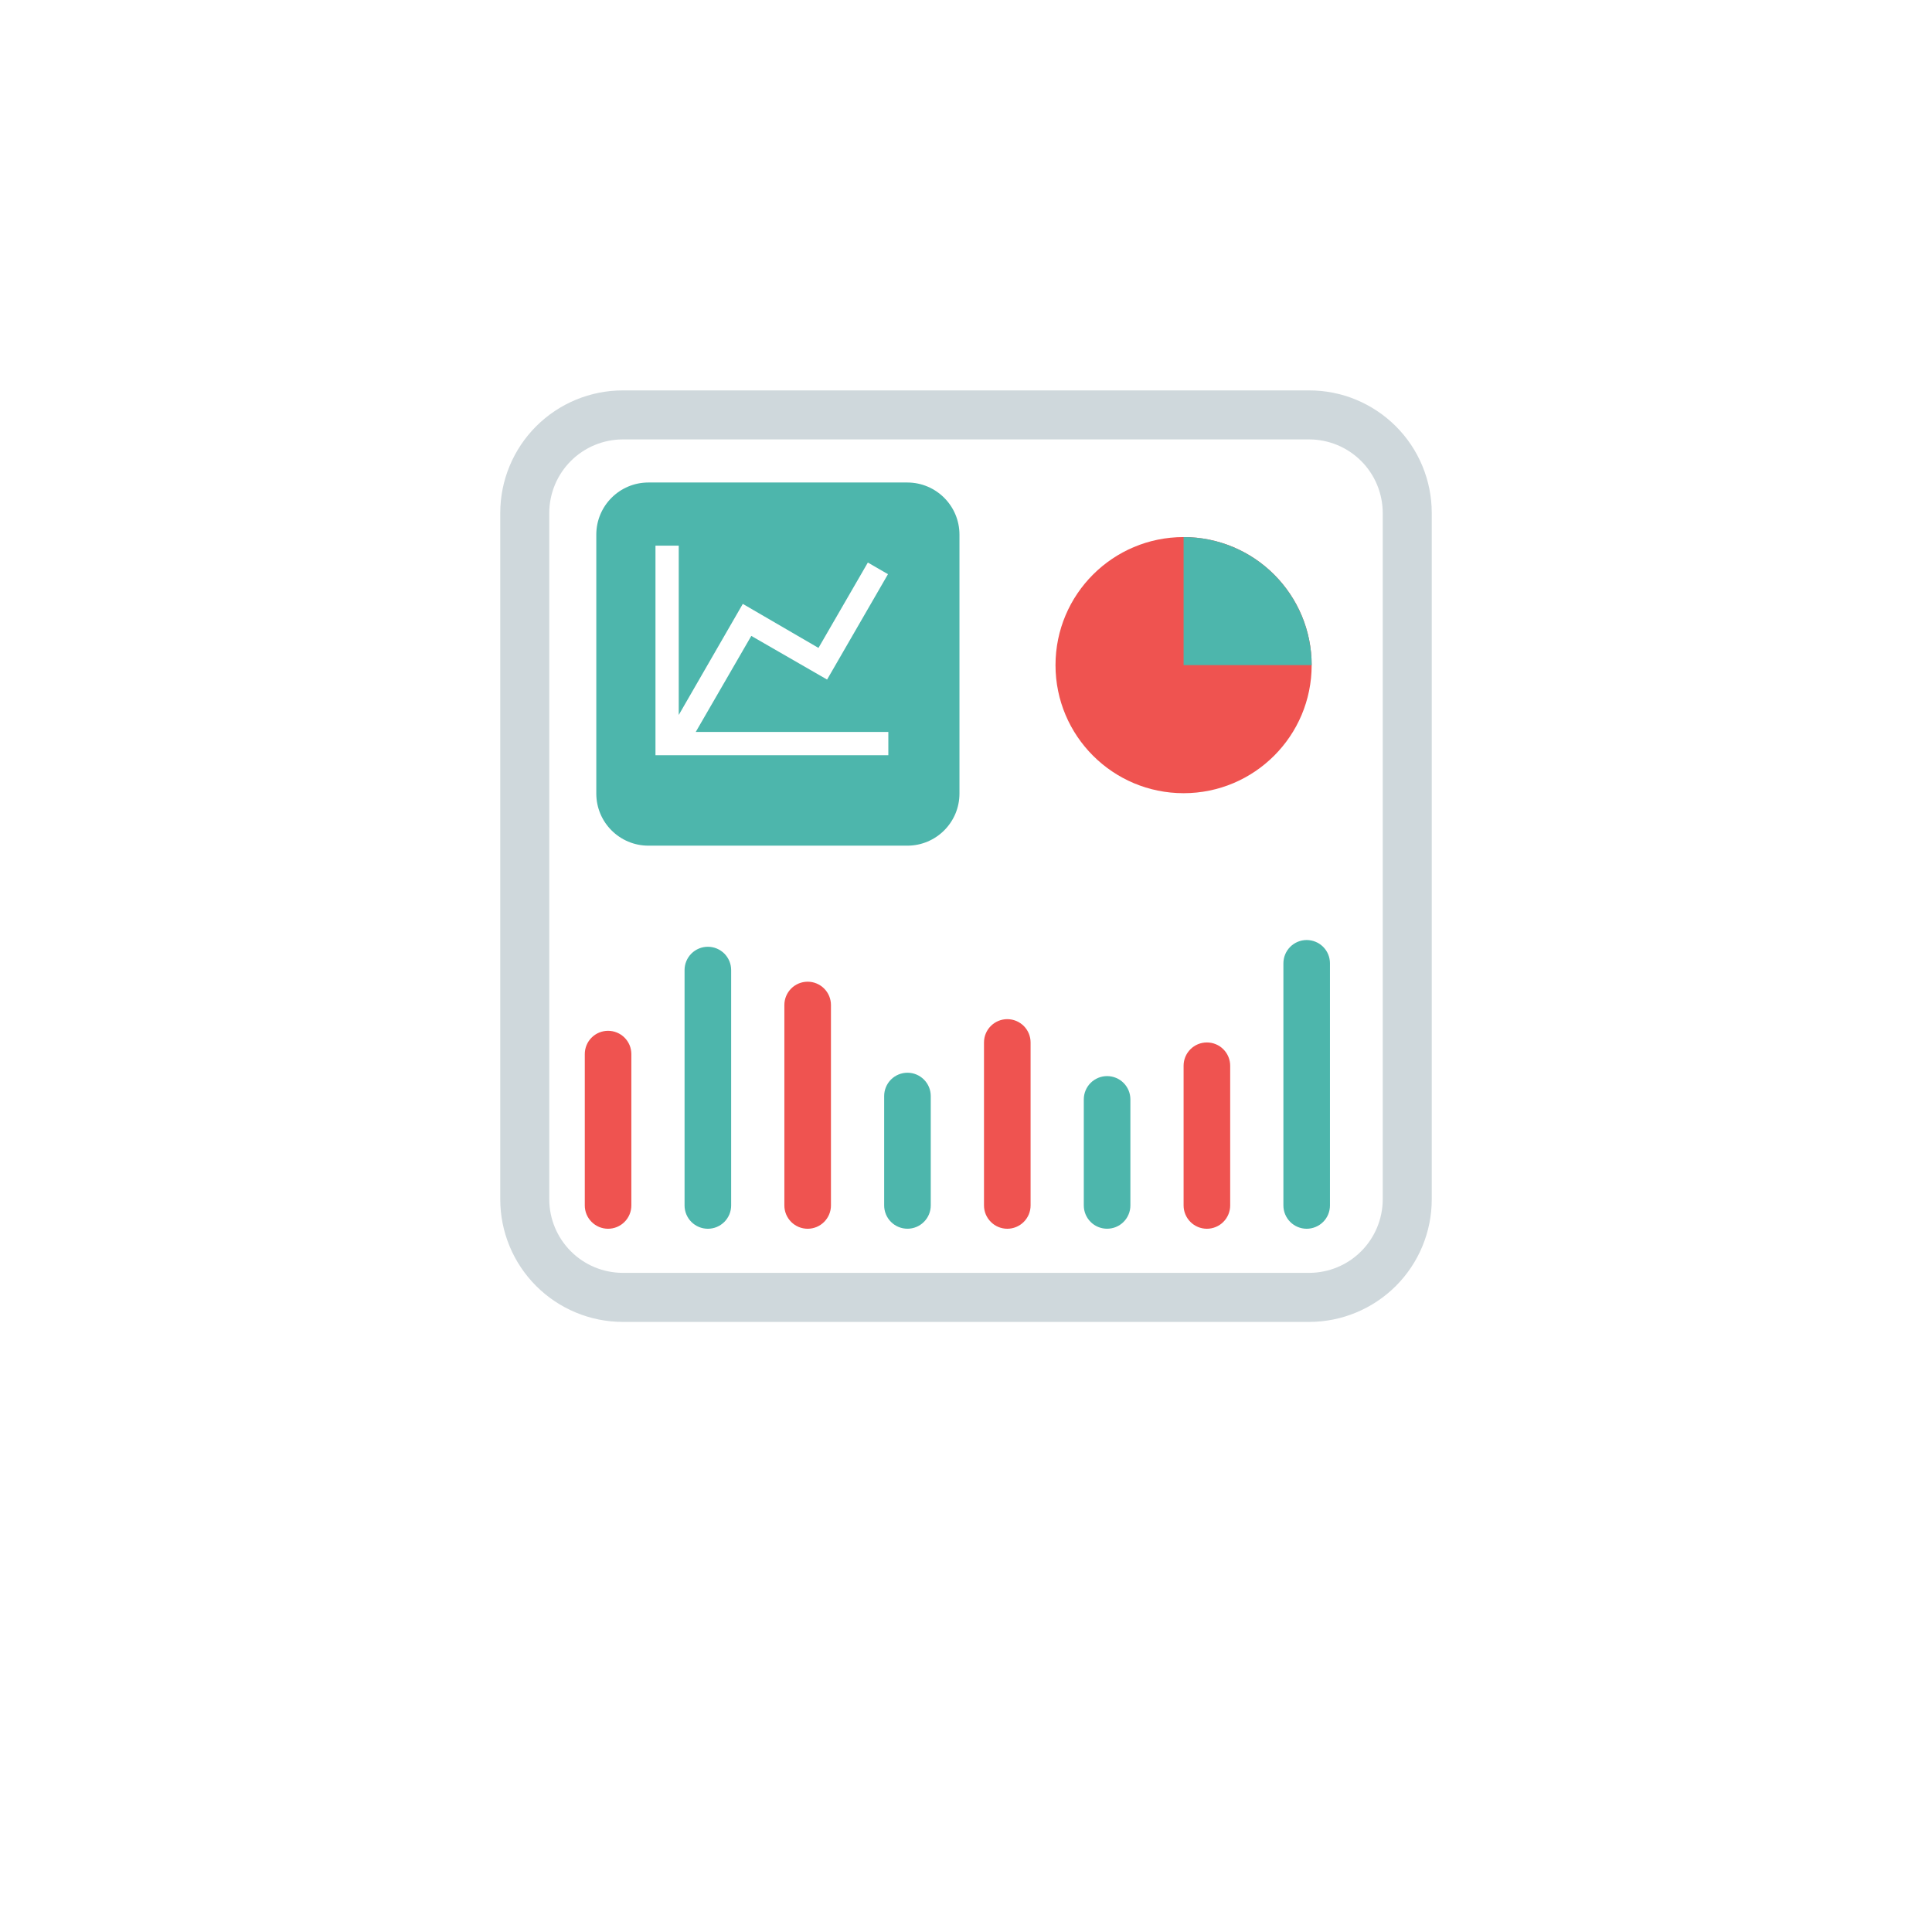 <svg width="70" height="70" viewBox="0 0 70 70" fill="none" xmlns="http://www.w3.org/2000/svg">
<g clip-path="url(#clip0_8_11078)">
<mask id="mask0_8_11078" style="mask-type:luminance" maskUnits="userSpaceOnUse" x="0" y="0" width="70" height="70">
<path d="M70 0H0V70H70V0Z" fill="white"/>
</mask>
<g mask="url(#mask0_8_11078)">
<g filter="url(#filter0_d_8_11078)">
<path d="M48.023 4H21.977C14.258 4 8 10.258 8 17.977V44.023C8 51.742 14.258 58 21.977 58H48.023C55.742 58 62 51.742 62 44.023V17.977C62 10.258 55.742 4 48.023 4Z" fill="white"/>
</g>
<path d="M29.863 18C30.535 18 31.058 18.546 31.058 19.215C31.058 19.538 30.934 19.835 30.71 20.058L24.065 26.705C23.593 27.176 22.821 27.176 22.348 26.705C22.124 26.457 22 26.159 22 25.837V19.19C22 18.521 22.547 18 23.219 18H29.863Z" fill="#4CAF50"/>
<path d="M40.327 44.191C39.655 44.191 39.133 43.645 39.133 42.976C39.133 42.653 39.257 42.356 39.481 42.133L46.125 35.486C46.598 35.015 47.37 35.015 47.842 35.486C48.066 35.709 48.191 36.007 48.191 36.329V42.976C48.191 43.645 47.643 44.191 46.996 44.191H40.327Z" fill="#4CAF50"/>
<path d="M43.268 30.995C43.268 26.535 39.66 22.922 35.182 22.922C30.704 22.922 27.121 26.535 27.121 30.995C27.121 35.456 30.729 39.069 35.182 39.069C39.66 39.069 43.268 35.456 43.268 30.995ZM35.182 35.979C32.42 35.979 30.181 33.736 30.181 30.97C30.181 28.204 32.42 25.962 35.182 25.962C37.944 25.962 40.183 28.204 40.183 30.97C40.183 33.711 37.969 35.954 35.232 35.979C35.207 35.979 35.207 35.979 35.182 35.979Z" fill="#2E7D32"/>
<path d="M22 36.324C22 35.654 22.546 35.133 23.215 35.133C23.538 35.133 23.835 35.257 24.058 35.48L30.705 42.131C31.176 42.603 31.176 43.372 30.705 43.843C30.481 44.067 30.184 44.191 29.861 44.191H23.19C22.521 44.191 22 43.645 22 43V36.324Z" fill="#A5D6A7"/>
<path d="M48.191 25.863C48.191 26.535 47.644 27.058 46.972 27.058C46.649 27.058 46.351 26.934 46.127 26.71L39.487 20.065C39.015 19.593 39.015 18.821 39.487 18.348C39.711 18.124 40.009 18 40.333 18H46.997C47.669 18 48.191 18.547 48.191 19.195V25.863Z" fill="#A5D6A7"/>
</g>
<path d="M22.565 15.033H47.434C48.376 15.033 49.279 15.407 49.946 16.073C50.612 16.739 50.986 17.643 50.986 18.585V43.453C50.986 44.395 50.612 45.299 49.946 45.965C49.279 46.631 48.376 47.006 47.434 47.006H22.566C21.624 47.006 20.72 46.631 20.054 45.965C19.388 45.299 19.013 44.395 19.013 43.453V18.584C19.013 17.642 19.388 16.739 20.054 16.073C20.72 15.407 21.623 15.033 22.565 15.033V15.033Z" fill="white"/>
<path d="M47.434 15.921C48.141 15.922 48.818 16.203 49.317 16.702C49.817 17.202 50.098 17.879 50.099 18.585V43.454C50.098 44.16 49.817 44.837 49.317 45.337C48.818 45.837 48.141 46.117 47.434 46.118H22.566C21.859 46.117 21.182 45.837 20.683 45.337C20.183 44.837 19.902 44.16 19.901 43.454V18.585C19.902 17.879 20.183 17.202 20.683 16.702C21.182 16.203 21.859 15.922 22.566 15.921H47.434ZM47.434 14.145H22.566C21.388 14.145 20.259 14.613 19.426 15.445C18.593 16.278 18.125 17.408 18.125 18.585V43.454C18.125 44.037 18.24 44.614 18.463 45.153C18.686 45.692 19.013 46.181 19.426 46.594C19.838 47.006 20.328 47.333 20.866 47.556C21.405 47.78 21.983 47.895 22.566 47.895H47.434C48.017 47.895 48.595 47.78 49.133 47.556C49.672 47.333 50.162 47.006 50.574 46.594C50.987 46.181 51.314 45.692 51.537 45.153C51.76 44.614 51.875 44.037 51.875 43.454V18.585C51.875 18.002 51.76 17.425 51.537 16.886C51.314 16.347 50.987 15.857 50.574 15.445C50.162 15.033 49.672 14.706 49.133 14.482C48.595 14.259 48.017 14.145 47.434 14.145V14.145Z" fill="#CFD8DC"/>
<path d="M42.884 28.739C45.447 28.739 47.524 26.662 47.524 24.099C47.524 21.536 45.447 19.459 42.884 19.459C40.321 19.459 38.243 21.536 38.243 24.099C38.243 26.662 40.321 28.739 42.884 28.739Z" fill="#EF5350"/>
<path d="M42.884 19.459C42.884 21.527 42.884 21.54 42.884 24.099H47.525C47.524 22.869 47.035 21.689 46.165 20.819C45.295 19.948 44.115 19.459 42.884 19.459Z" fill="#4DB6AC"/>
<path d="M48.187 34.903V43.676C48.187 43.786 48.165 43.896 48.123 43.999C48.081 44.101 48.019 44.194 47.94 44.272C47.862 44.351 47.769 44.413 47.666 44.455C47.564 44.498 47.454 44.52 47.343 44.52V44.52C47.12 44.52 46.905 44.431 46.747 44.272C46.589 44.114 46.5 43.9 46.5 43.676V34.903C46.5 34.679 46.589 34.464 46.747 34.306C46.905 34.148 47.12 34.059 47.343 34.059V34.059C47.454 34.059 47.564 34.081 47.666 34.123C47.769 34.166 47.862 34.228 47.94 34.306C48.019 34.385 48.081 34.478 48.123 34.58C48.165 34.682 48.187 34.792 48.187 34.903V34.903Z" fill="#4DB6AC"/>
<path d="M44.572 38.613V43.676C44.572 43.787 44.55 43.896 44.507 43.999C44.465 44.101 44.403 44.194 44.324 44.272C44.246 44.351 44.153 44.413 44.051 44.455C43.948 44.498 43.839 44.52 43.728 44.52V44.52C43.504 44.52 43.289 44.431 43.131 44.272C42.973 44.114 42.884 43.9 42.884 43.676V38.613C42.884 38.389 42.973 38.175 43.131 38.017C43.289 37.858 43.504 37.77 43.728 37.77V37.77C43.839 37.77 43.948 37.791 44.051 37.834C44.153 37.876 44.246 37.938 44.324 38.017C44.403 38.095 44.465 38.188 44.507 38.29C44.55 38.393 44.572 38.502 44.572 38.613V38.613Z" fill="#EF5350"/>
<path d="M40.956 39.833V43.676C40.956 43.899 40.867 44.114 40.709 44.272C40.55 44.431 40.336 44.519 40.112 44.519V44.519C39.888 44.519 39.673 44.431 39.515 44.272C39.357 44.114 39.268 43.899 39.268 43.676V39.833C39.268 39.609 39.357 39.395 39.515 39.236C39.673 39.078 39.888 38.989 40.112 38.989V38.989C40.336 38.989 40.55 39.078 40.709 39.236C40.867 39.395 40.956 39.609 40.956 39.833V39.833Z" fill="#4DB6AC"/>
<path d="M37.34 37.77V43.676C37.34 43.787 37.318 43.896 37.276 43.999C37.233 44.101 37.171 44.194 37.093 44.272C37.014 44.351 36.921 44.413 36.819 44.455C36.717 44.498 36.607 44.52 36.496 44.52V44.52C36.272 44.52 36.058 44.431 35.9 44.272C35.741 44.114 35.652 43.9 35.652 43.676V37.77C35.652 37.546 35.741 37.331 35.9 37.173C36.058 37.015 36.272 36.926 36.496 36.926V36.926C36.607 36.926 36.717 36.948 36.819 36.99C36.921 37.032 37.014 37.095 37.093 37.173C37.171 37.251 37.233 37.344 37.276 37.447C37.318 37.549 37.34 37.659 37.34 37.77V37.77Z" fill="#EF5350"/>
<path d="M33.723 39.711V43.675C33.723 43.899 33.634 44.114 33.475 44.272C33.317 44.43 33.103 44.519 32.879 44.519V44.519C32.655 44.519 32.441 44.43 32.282 44.272C32.124 44.114 32.035 43.899 32.035 43.675V39.711C32.035 39.487 32.124 39.273 32.282 39.114C32.441 38.956 32.655 38.867 32.879 38.867V38.867C33.103 38.867 33.317 38.956 33.475 39.114C33.634 39.273 33.723 39.487 33.723 39.711V39.711Z" fill="#4DB6AC"/>
<path d="M30.107 36.413V43.676C30.107 43.9 30.018 44.114 29.859 44.273C29.701 44.431 29.487 44.52 29.263 44.52V44.52C29.152 44.52 29.042 44.498 28.94 44.456C28.838 44.413 28.744 44.351 28.666 44.273C28.588 44.194 28.526 44.101 28.483 43.999C28.441 43.897 28.419 43.787 28.419 43.676V36.413C28.419 36.302 28.441 36.192 28.483 36.09C28.526 35.987 28.588 35.894 28.666 35.816C28.744 35.738 28.838 35.675 28.94 35.633C29.042 35.591 29.152 35.569 29.263 35.569V35.569C29.487 35.569 29.701 35.658 29.859 35.816C30.018 35.974 30.107 36.189 30.107 36.413V36.413Z" fill="#EF5350"/>
<path d="M26.491 35.147V43.676C26.491 43.787 26.469 43.897 26.427 43.999C26.384 44.101 26.322 44.194 26.244 44.273C26.165 44.351 26.072 44.413 25.97 44.456C25.868 44.498 25.758 44.52 25.647 44.52V44.52C25.423 44.52 25.209 44.431 25.05 44.273C24.892 44.114 24.803 43.9 24.803 43.676V35.147C24.803 34.923 24.892 34.709 25.05 34.55C25.209 34.392 25.423 34.303 25.647 34.303V34.303C25.758 34.303 25.868 34.325 25.97 34.367C26.072 34.41 26.165 34.472 26.244 34.55C26.322 34.629 26.384 34.722 26.427 34.824C26.469 34.926 26.491 35.036 26.491 35.147V35.147Z" fill="#4DB6AC"/>
<path d="M22.875 38.191V43.676C22.875 43.9 22.786 44.114 22.628 44.272C22.47 44.431 22.255 44.52 22.031 44.52V44.52C21.808 44.52 21.593 44.431 21.435 44.272C21.276 44.114 21.188 43.9 21.188 43.676V38.191C21.188 38.081 21.209 37.971 21.252 37.868C21.294 37.766 21.356 37.673 21.435 37.595C21.513 37.516 21.606 37.454 21.708 37.412C21.811 37.37 21.92 37.348 22.031 37.348V37.348C22.142 37.348 22.252 37.37 22.354 37.412C22.456 37.454 22.549 37.516 22.628 37.595C22.706 37.673 22.768 37.766 22.811 37.868C22.853 37.971 22.875 38.081 22.875 38.191V38.191Z" fill="#EF5350"/>
<path d="M32.874 17.482H23.493C22.45 17.482 21.605 18.328 21.605 19.371V28.752C21.605 29.795 22.45 30.64 23.493 30.64H32.874C33.917 30.64 34.763 29.795 34.763 28.752V19.371C34.763 18.328 33.917 17.482 32.874 17.482Z" fill="#4DB6AC"/>
<path d="M29.655 23.475L31.444 20.382L32.173 20.804L29.967 24.622L27.221 23.04L25.208 26.52H32.186V27.364H23.749V19.77H24.592V25.905L26.913 21.88L29.655 23.475Z" fill="white"/>
</g>
<defs>
<filter id="filter0_d_8_11078" x="0" y="0" width="70" height="70" filterUnits="userSpaceOnUse" color-interpolation-filters="sRGB">
<feFlood flood-opacity="0" result="BackgroundImageFix"/>
<feColorMatrix in="SourceAlpha" type="matrix" values="0 0 0 0 0 0 0 0 0 0 0 0 0 0 0 0 0 0 127 0" result="hardAlpha"/>
<feOffset dy="4"/>
<feGaussianBlur stdDeviation="4"/>
<feColorMatrix type="matrix" values="0 0 0 0 0.69 0 0 0 0 0.745 0 0 0 0 0.773 0 0 0 0.24 0"/>
<feBlend mode="multiply" in2="BackgroundImageFix" result="effect1_dropShadow_8_11078"/>
<feBlend mode="normal" in="SourceGraphic" in2="effect1_dropShadow_8_11078" result="shape"/>
</filter>
<clipPath id="clip0_8_11078">
<rect width="70" height="70" fill="white"/>
</clipPath>
</defs>
</svg>
